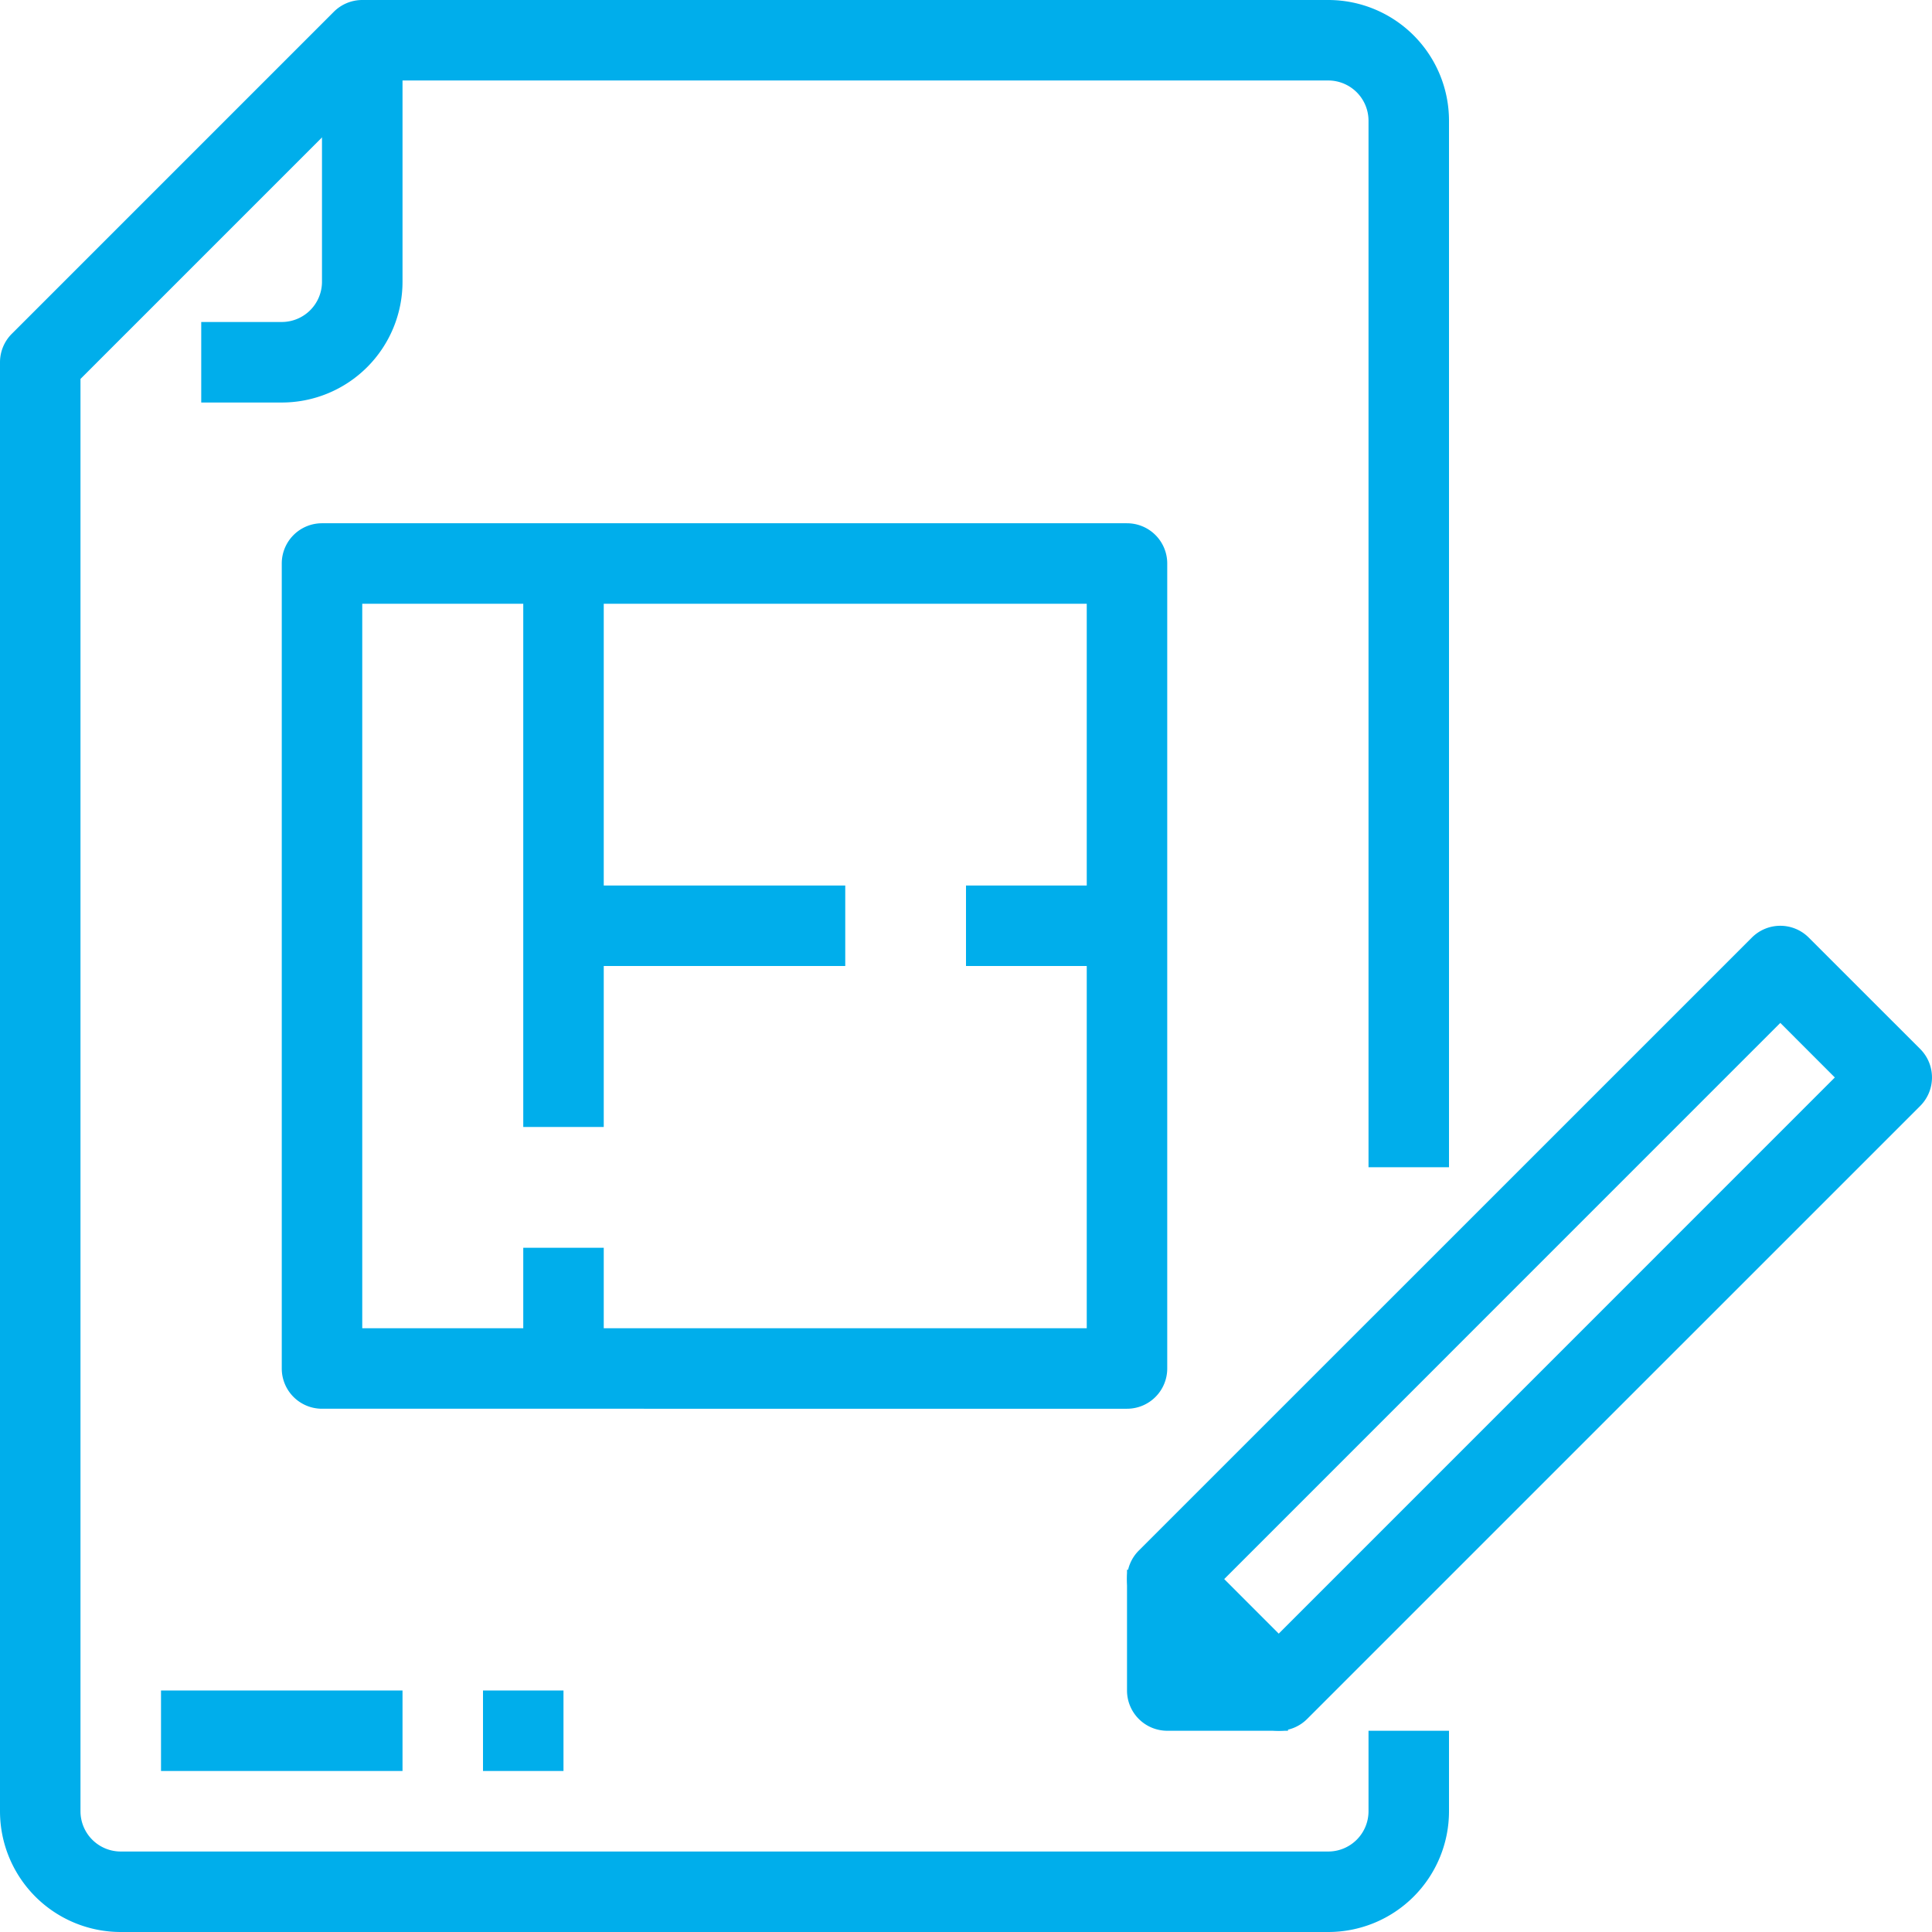 <svg id="Capa_1" data-name="Capa 1" xmlns="http://www.w3.org/2000/svg" viewBox="0 0 512 512"><defs><style>.cls-1{fill:#00aeeb;}</style></defs><path class="cls-1" d="M384,309.33V32A32,32,0,0,0,352,0H96a10.67,10.67,0,0,0-7.54,3.13L3.13,88.46A10.67,10.67,0,0,0,0,96V480a32,32,0,0,0,32,32H352a32,32,0,0,0,32-32V458.67H362.67V480A10.67,10.67,0,0,1,352,490.67H32A10.67,10.67,0,0,1,21.33,480V100.42l79.09-79.09H352A10.67,10.67,0,0,1,362.67,32V309.33Z" transform="translate(0)"/><path class="cls-1" d="M85.33,10.67v64A10.66,10.66,0,0,1,74.67,85.33H53.33v21.34H74.67a32,32,0,0,0,32-32v-64Z" transform="translate(0)"/><path class="cls-1" d="M298.67,138.67H85.33a10.66,10.66,0,0,0-10.66,10.66V362.67a10.66,10.66,0,0,0,10.66,10.66H298.67a10.66,10.66,0,0,0,10.66-10.66V149.33A10.66,10.66,0,0,0,298.67,138.67ZM288,352H96V160H288Z" transform="translate(0)"/><rect class="cls-1" x="138.67" y="149.33" width="21.33" height="149.33"/><rect class="cls-1" x="138.67" y="330.67" width="21.33" height="32"/><rect class="cls-1" x="149.33" y="234.67" width="74.67" height="21.33"/><rect class="cls-1" x="256" y="234.67" width="42.67" height="21.33"/><path class="cls-1" d="M508.88,278l-29.54-29.53a10.65,10.65,0,0,0-15.08,0L301.79,410.92a10.68,10.68,0,0,0,0,15.09l29.54,29.53a10.65,10.65,0,0,0,15.08,0L508.88,293.08A10.68,10.68,0,0,0,508.88,278Zm-170,154.93-14.45-14.46L471.8,271.08l14.45,14.46Z" transform="translate(0)"/><path class="cls-1" d="M320,437.33V416H298.67v32a10.67,10.67,0,0,0,10.66,10.67h32V437.33Z" transform="translate(0)"/><rect class="cls-1" x="42.67" y="448" width="64" height="21.33"/><rect class="cls-1" x="128" y="448" width="21.33" height="21.33"/></svg>